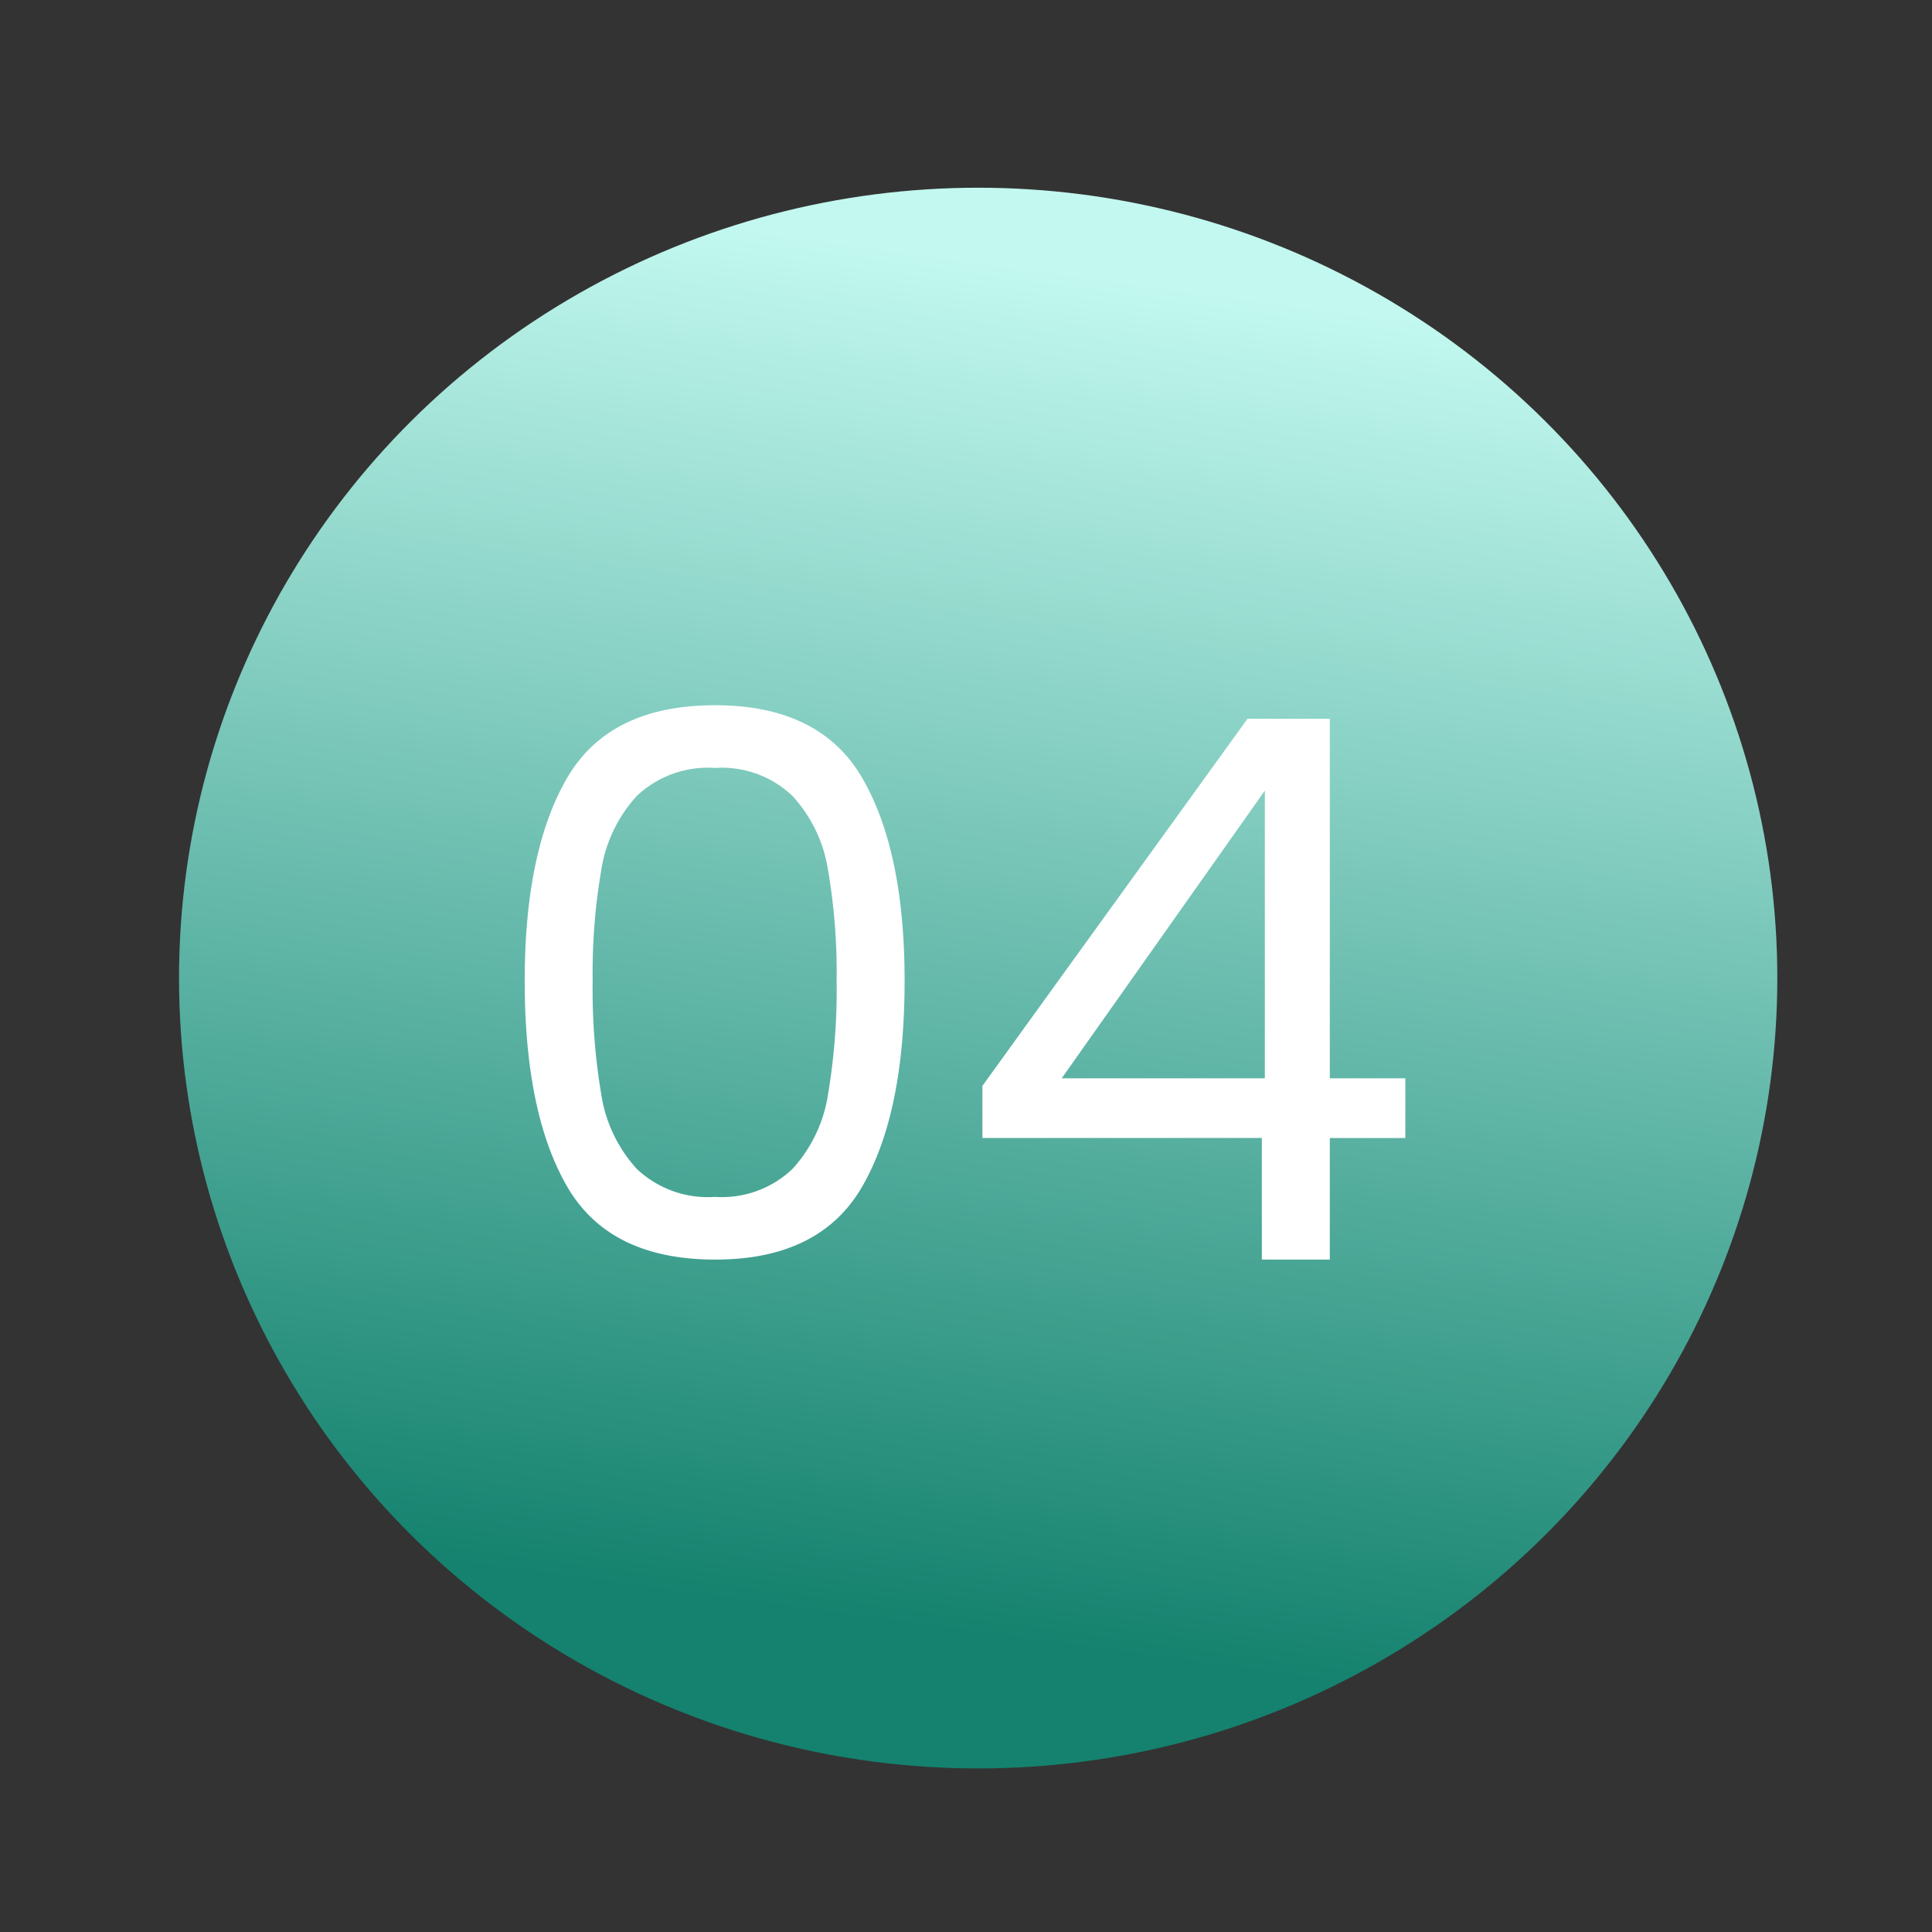 <?xml version="1.0" encoding="UTF-8"?> <svg xmlns="http://www.w3.org/2000/svg" xmlns:xlink="http://www.w3.org/1999/xlink" width="110" height="110" viewBox="0 0 110 110"><rect x="0" y="0" width="110" height="110" fill="#333333" stroke="none"/><defs><linearGradient id="linear-gradient" x1="0.169" x2="0.052" y2="0.855" gradientUnits="objectBoundingBox"><stop offset="0" stop-color="#c2f8ef"></stop><stop offset="1" stop-color="#14826e"></stop></linearGradient><clipPath id="clip-Icon-rejoindre-processus_4"><rect width="110" height="110"></rect></clipPath></defs><g id="Icon-rejoindre-processus_4" data-name="Icon-rejoindre-processus – 4" clip-path="url(#clip-Icon-rejoindre-processus_4)"><ellipse id="Ellipse_395" data-name="Ellipse 395" cx="45.5" cy="45" rx="45.5" ry="45" transform="translate(10.193 10.688)" fill="url(#linear-gradient)"></ellipse><path id="Tracé_18244" data-name="Tracé 18244" d="M-24.359-15.867q0-7.4,2.408-11.546t8.428-4.149q5.977,0,8.385,4.149T-2.73-15.867q0,7.525-2.408,11.7T-13.523,0q-6.02,0-8.428-4.171T-24.359-15.867Zm17.759,0a34.61,34.61,0,0,0-.494-6.342A8.067,8.067,0,0,0-9.116-26.4a5.825,5.825,0,0,0-4.407-1.591A5.884,5.884,0,0,0-17.974-26.4a8.067,8.067,0,0,0-2.021,4.193,34.61,34.61,0,0,0-.495,6.342,35.837,35.837,0,0,0,.495,6.493A8.084,8.084,0,0,0-17.974-5.16a5.884,5.884,0,0,0,4.451,1.591A5.825,5.825,0,0,0-9.116-5.16,8.084,8.084,0,0,0-7.095-9.374,35.837,35.837,0,0,0-6.6-15.867ZM1.7-6.923V-9.89l15.093-20.9h4.687V-10.32h4.3v3.4h-4.3V0h-3.87V-6.923ZM17.781-26.7,6.214-10.32H17.781Z" transform="translate(54.234 71.715)" fill="#fff"></path></g></svg> 